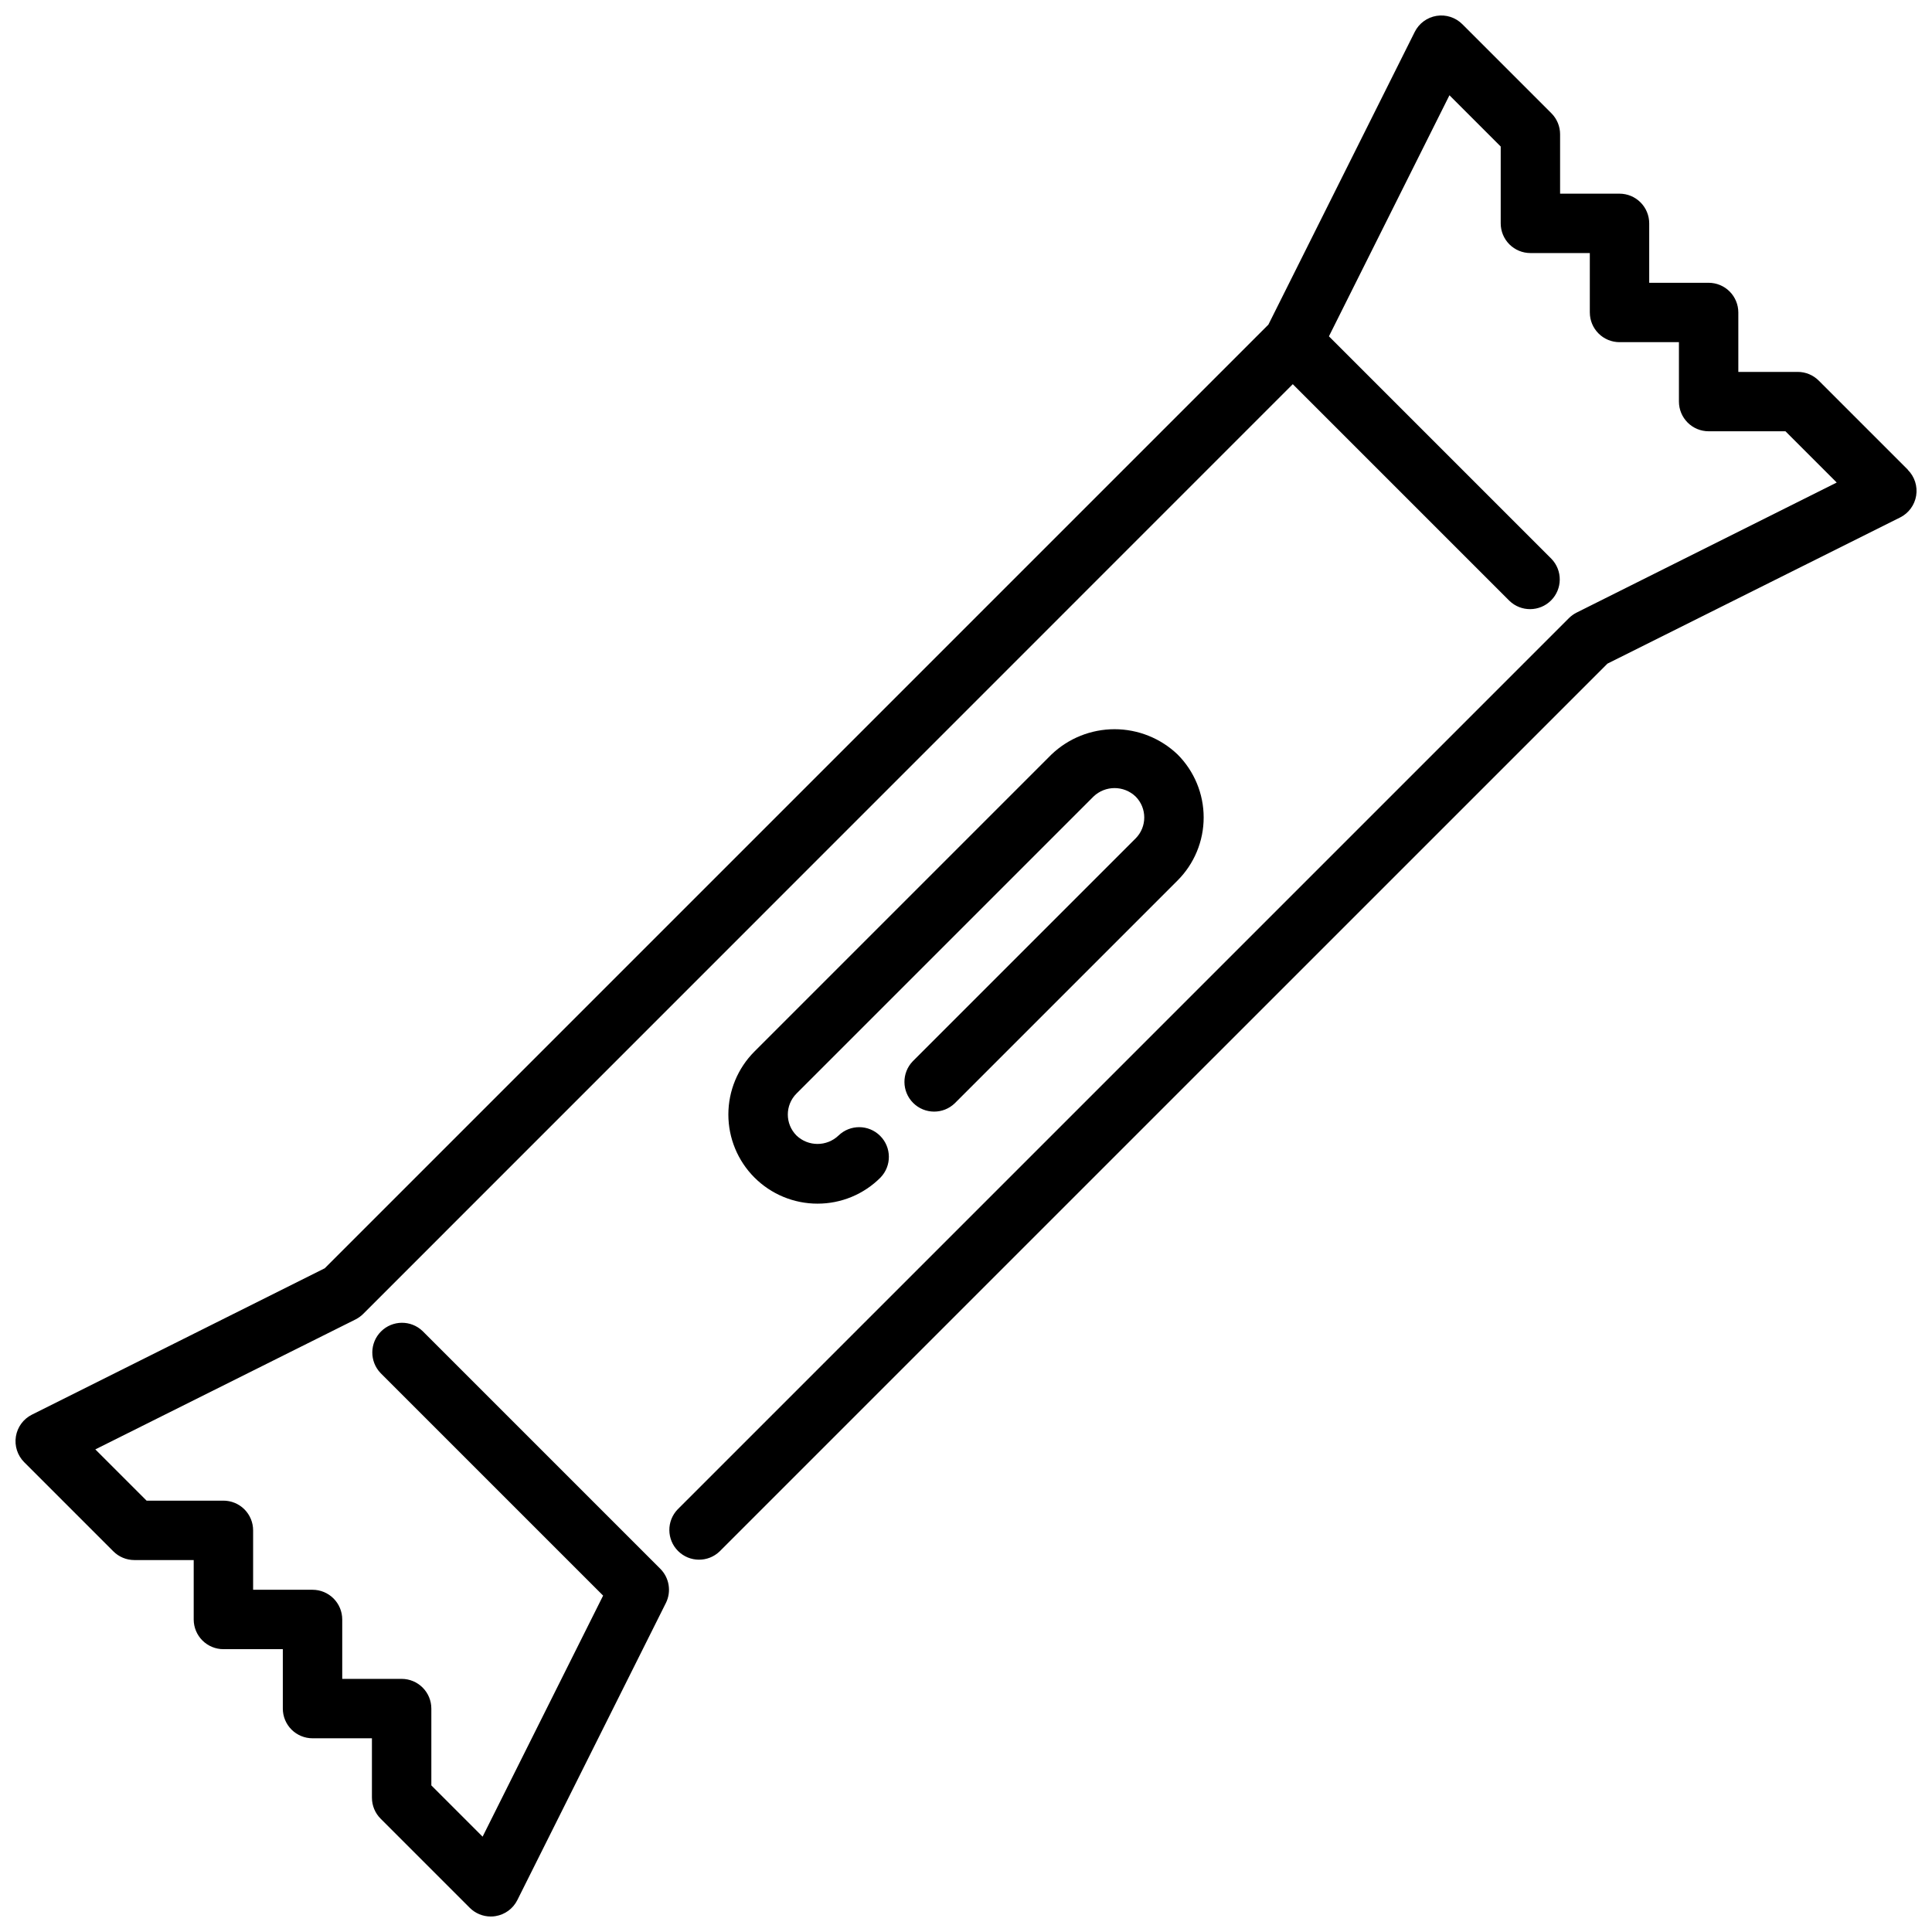 <?xml version="1.0" encoding="UTF-8"?>
<!-- Uploaded to: SVG Repo, www.svgrepo.com, Generator: SVG Repo Mixer Tools -->
<svg width="800px" height="800px" version="1.1" viewBox="144 144 512 512" xmlns="http://www.w3.org/2000/svg">
 <defs>
  <clipPath id="a">
   <path d="m148.09 148.09h503.81v503.81h-503.81z"/>
  </clipPath>
 </defs>
 <path d="m360.64 462.98c-6.262 0-12.27-2.488-16.699-6.918-4.43-4.43-6.918-10.441-6.918-16.703 0-6.266 2.492-12.273 6.922-16.703l78.719-78.719c4.5-4.293 10.484-6.688 16.703-6.688s12.199 2.394 16.699 6.688c4.43 4.43 6.918 10.438 6.918 16.699 0 6.266-2.488 12.273-6.918 16.703l-59.039 59.039c-3.09 2.984-8 2.941-11.035-0.098-3.035-3.035-3.078-7.945-0.098-11.035l59.039-59.039h0.004c3.07-3.074 3.07-8.055 0-11.129-3.117-2.969-8.016-2.969-11.133 0l-78.719 78.719c-3.074 3.074-3.074 8.059 0 11.133 3.113 2.969 8.012 2.969 11.129 0 3.086-2.988 7.996-2.949 11.035 0.086 3.039 3.035 3.086 7.945 0.105 11.035-4.422 4.449-10.441 6.945-16.715 6.93z"/>
 <g clip-path="url(#a)">
  <path d="m649.6 268.48-23.617-23.617c-1.477-1.477-3.477-2.305-5.566-2.305h-15.742v-15.746c0-2.086-0.832-4.09-2.305-5.566-1.477-1.477-3.481-2.305-5.566-2.305h-15.746v-15.742c0-2.09-0.828-4.09-2.305-5.566-1.477-1.477-3.481-2.309-5.566-2.309h-15.746v-15.742c0-2.086-0.828-4.09-2.305-5.566l-23.617-23.617c-1.789-1.781-4.324-2.598-6.82-2.195-2.492 0.406-4.641 1.984-5.773 4.242l-38.785 77.578-250.09 250.09-77.598 38.789c-2.258 1.133-3.836 3.281-4.242 5.773-0.402 2.496 0.414 5.031 2.195 6.82l23.617 23.617c1.473 1.48 3.477 2.316 5.566 2.32h15.742v15.746c0 2.086 0.832 4.09 2.309 5.566 1.477 1.477 3.477 2.305 5.566 2.305h15.742v15.746c0 2.086 0.828 4.09 2.305 5.566 1.477 1.473 3.481 2.305 5.566 2.305h15.742v15.742h0.004c0 2.09 0.828 4.09 2.305 5.566l23.617 23.617c1.477 1.477 3.477 2.305 5.566 2.305 0.422 0.004 0.844-0.031 1.258-0.102 2.5-0.402 4.656-1.984 5.785-4.25l39.359-78.719 0.004-0.004c1.512-3.031 0.914-6.688-1.48-9.082l-62.977-62.977c-3.09-2.984-8-2.941-11.035 0.094-3.035 3.039-3.078 7.949-0.098 11.035l58.961 58.961-31.938 63.883-13.586-13.586v-20.355c0-2.09-0.828-4.09-2.305-5.566-1.477-1.477-3.477-2.309-5.566-2.309h-15.742v-15.742c0-2.09-0.832-4.09-2.309-5.566-1.477-1.477-3.477-2.305-5.566-2.305h-15.742v-15.746c0-2.086-0.828-4.09-2.305-5.566s-3.481-2.305-5.566-2.305h-20.359l-13.586-13.586 68.949-34.434c0.758-0.383 1.449-0.883 2.047-1.48l246.34-246.38 57.41 57.41c3.09 2.984 8 2.941 11.035-0.094 3.039-3.039 3.082-7.949 0.098-11.035l-58.961-58.961 31.938-63.883 13.586 13.586v20.359c0 2.086 0.828 4.09 2.305 5.566s3.481 2.305 5.566 2.305h15.742v15.742h0.004c0 2.09 0.828 4.09 2.305 5.566 1.477 1.477 3.477 2.309 5.566 2.309h15.742v15.742c0 2.09 0.832 4.09 2.309 5.566 1.477 1.477 3.477 2.305 5.566 2.305h20.355l13.586 13.586-68.949 34.473c-0.758 0.383-1.445 0.883-2.047 1.48l-236.16 236.16c-2.984 3.09-2.941 8 0.094 11.035 3.039 3.039 7.949 3.082 11.035 0.098l235.26-235.25 77.578-38.746c2.258-1.133 3.836-3.281 4.242-5.777 0.406-2.492-0.414-5.031-2.195-6.82z"/>
 </g>
</svg>